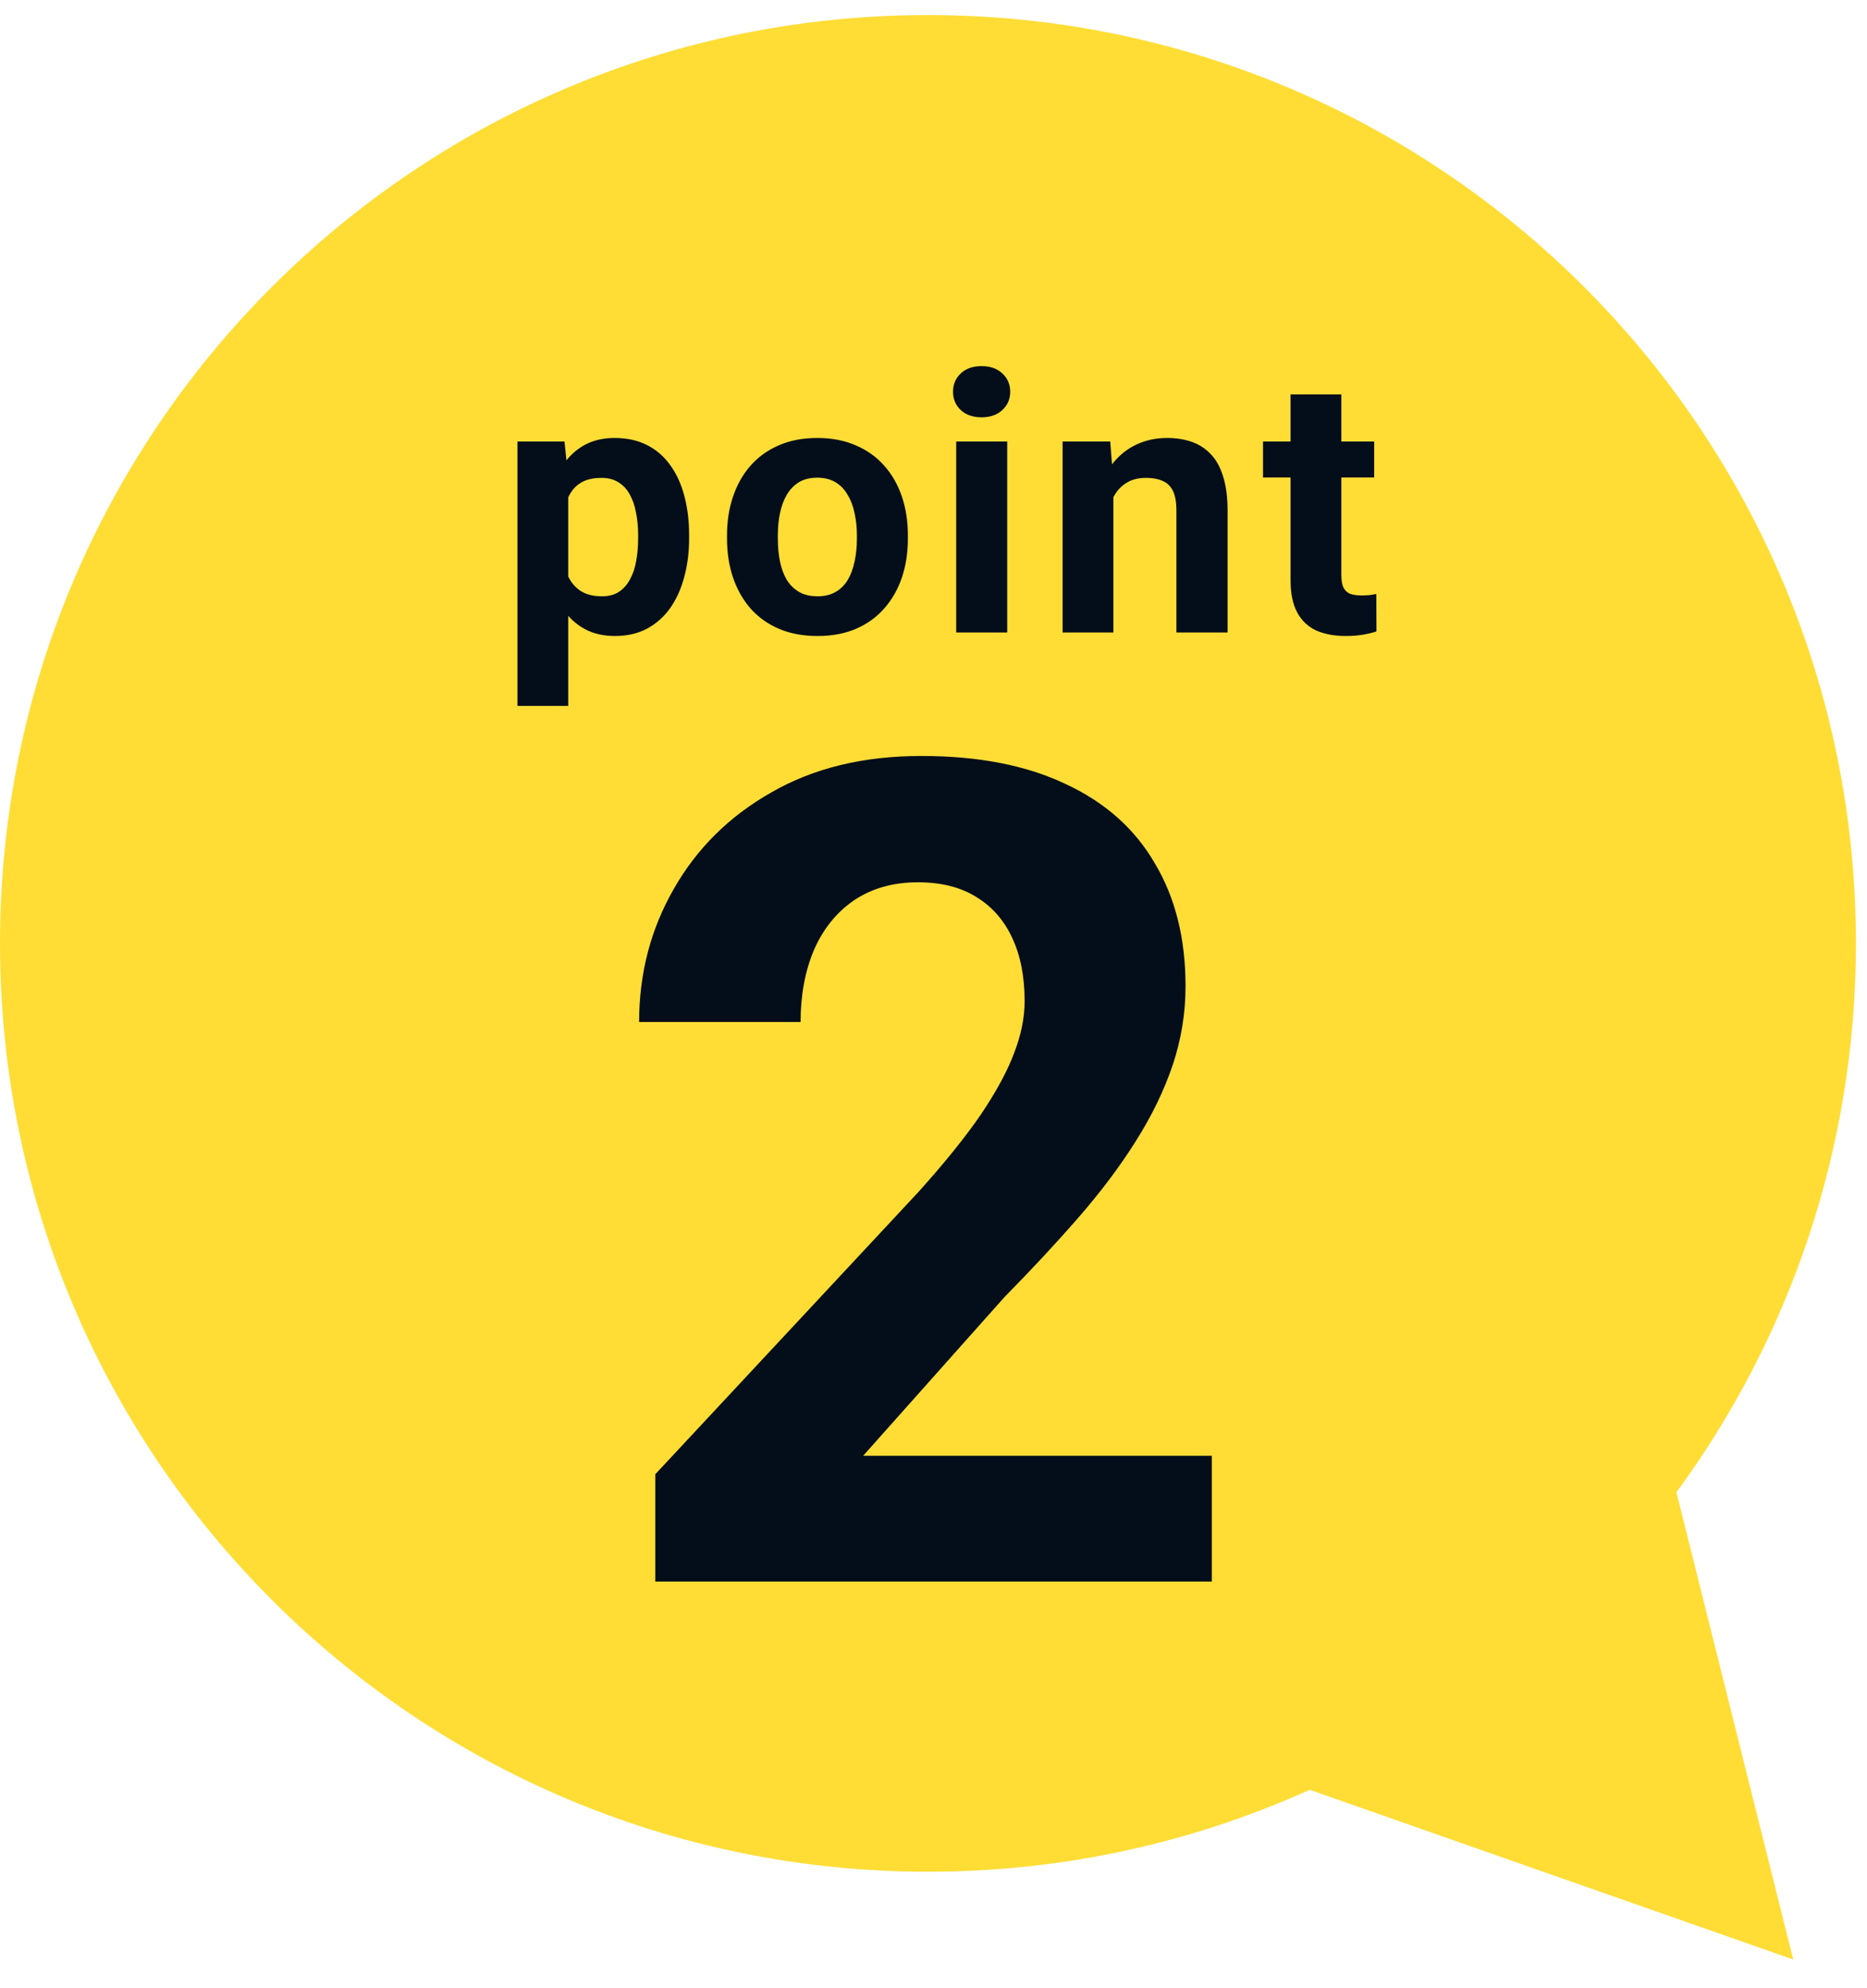 <svg width="62" height="66" viewBox="0 0 62 66" fill="none" xmlns="http://www.w3.org/2000/svg">
<path fill-rule="evenodd" clip-rule="evenodd" d="M30.816 0.5C13.797 0.5 0 14.297 0 31.316C0 48.336 13.797 62.133 30.816 62.133C35.335 62.133 39.626 61.16 43.492 59.413L59.55 65.048L55.672 49.536C59.419 44.432 61.633 38.133 61.633 31.316C61.633 14.297 47.836 0.5 30.816 0.5Z" fill="#FFDD35"/>
<path d="M40.242 48.325V52.5H21.762V48.938L30.501 39.567C31.379 38.59 32.072 37.73 32.579 36.988C33.086 36.234 33.451 35.56 33.674 34.966C33.909 34.36 34.026 33.785 34.026 33.24C34.026 32.424 33.89 31.725 33.618 31.144C33.346 30.55 32.944 30.092 32.412 29.77C31.892 29.449 31.249 29.288 30.482 29.288C29.666 29.288 28.961 29.486 28.367 29.882C27.786 30.278 27.34 30.828 27.031 31.533C26.734 32.238 26.586 33.036 26.586 33.927H21.224C21.224 32.319 21.607 30.847 22.374 29.511C23.141 28.162 24.223 27.092 25.621 26.301C27.019 25.497 28.676 25.095 30.594 25.095C32.486 25.095 34.082 25.404 35.381 26.023C36.692 26.629 37.681 27.507 38.349 28.657C39.03 29.795 39.37 31.156 39.37 32.739C39.37 33.63 39.228 34.502 38.943 35.355C38.659 36.197 38.251 37.038 37.719 37.879C37.199 38.708 36.568 39.549 35.826 40.402C35.084 41.256 34.261 42.14 33.358 43.056L28.664 48.325H40.242Z" fill="#030E1A"/>
<path d="M18.87 15.875V23.433H17.183V14.656H18.747L18.87 15.875ZM22.884 17.756V17.879C22.884 18.34 22.829 18.767 22.72 19.162C22.615 19.556 22.458 19.9 22.251 20.193C22.044 20.482 21.787 20.709 21.478 20.873C21.173 21.033 20.822 21.113 20.423 21.113C20.037 21.113 19.701 21.035 19.415 20.879C19.13 20.722 18.89 20.504 18.695 20.222C18.503 19.937 18.349 19.607 18.232 19.232C18.115 18.857 18.025 18.455 17.962 18.025V17.703C18.025 17.242 18.115 16.82 18.232 16.437C18.349 16.05 18.503 15.717 18.695 15.435C18.89 15.15 19.128 14.929 19.41 14.773C19.695 14.617 20.029 14.539 20.412 14.539C20.814 14.539 21.167 14.615 21.472 14.767C21.781 14.92 22.038 15.138 22.245 15.424C22.456 15.709 22.615 16.049 22.72 16.443C22.829 16.838 22.884 17.275 22.884 17.756ZM21.191 17.879V17.756C21.191 17.486 21.167 17.238 21.12 17.012C21.078 16.781 21.007 16.58 20.91 16.408C20.816 16.236 20.691 16.103 20.535 16.009C20.382 15.912 20.197 15.863 19.978 15.863C19.747 15.863 19.55 15.9 19.386 15.974C19.226 16.049 19.095 16.156 18.994 16.297C18.892 16.437 18.816 16.605 18.765 16.8C18.714 16.996 18.683 17.217 18.671 17.463V18.277C18.691 18.566 18.745 18.826 18.835 19.056C18.925 19.283 19.064 19.463 19.251 19.596C19.439 19.728 19.685 19.795 19.99 19.795C20.212 19.795 20.4 19.746 20.552 19.648C20.704 19.547 20.828 19.408 20.921 19.232C21.019 19.056 21.087 18.853 21.126 18.623C21.169 18.392 21.191 18.144 21.191 17.879ZM24.143 17.89V17.767C24.143 17.302 24.21 16.875 24.343 16.484C24.476 16.09 24.669 15.748 24.923 15.459C25.177 15.17 25.489 14.945 25.86 14.785C26.231 14.621 26.657 14.539 27.138 14.539C27.618 14.539 28.046 14.621 28.421 14.785C28.796 14.945 29.11 15.17 29.364 15.459C29.622 15.748 29.817 16.09 29.95 16.484C30.083 16.875 30.149 17.302 30.149 17.767V17.89C30.149 18.351 30.083 18.779 29.95 19.174C29.817 19.564 29.622 19.906 29.364 20.199C29.11 20.488 28.798 20.713 28.427 20.873C28.055 21.033 27.63 21.113 27.149 21.113C26.669 21.113 26.241 21.033 25.866 20.873C25.495 20.713 25.18 20.488 24.923 20.199C24.669 19.906 24.476 19.564 24.343 19.174C24.21 18.779 24.143 18.351 24.143 17.89ZM25.831 17.767V17.89C25.831 18.156 25.854 18.404 25.901 18.634C25.948 18.865 26.022 19.068 26.124 19.244C26.229 19.416 26.366 19.55 26.534 19.648C26.702 19.746 26.907 19.795 27.149 19.795C27.384 19.795 27.585 19.746 27.753 19.648C27.921 19.55 28.055 19.416 28.157 19.244C28.259 19.068 28.333 18.865 28.38 18.634C28.43 18.404 28.456 18.156 28.456 17.89V17.767C28.456 17.509 28.43 17.267 28.38 17.041C28.333 16.81 28.257 16.607 28.151 16.431C28.05 16.252 27.915 16.111 27.747 16.009C27.579 15.908 27.376 15.857 27.138 15.857C26.899 15.857 26.696 15.908 26.528 16.009C26.364 16.111 26.229 16.252 26.124 16.431C26.022 16.607 25.948 16.81 25.901 17.041C25.854 17.267 25.831 17.509 25.831 17.767ZM33.448 14.656V20.996H31.754V14.656H33.448ZM31.649 13.004C31.649 12.758 31.735 12.554 31.907 12.394C32.078 12.234 32.309 12.154 32.598 12.154C32.883 12.154 33.112 12.234 33.284 12.394C33.459 12.554 33.547 12.758 33.547 13.004C33.547 13.25 33.459 13.453 33.284 13.613C33.112 13.773 32.883 13.853 32.598 13.853C32.309 13.853 32.078 13.773 31.907 13.613C31.735 13.453 31.649 13.25 31.649 13.004ZM36.974 16.009V20.996H35.287V14.656H36.869L36.974 16.009ZM36.728 17.603H36.271C36.271 17.134 36.332 16.713 36.453 16.338C36.574 15.959 36.744 15.636 36.963 15.371C37.181 15.101 37.441 14.896 37.742 14.756C38.047 14.611 38.387 14.539 38.762 14.539C39.059 14.539 39.33 14.582 39.576 14.668C39.822 14.754 40.033 14.89 40.209 15.078C40.389 15.265 40.525 15.513 40.619 15.822C40.717 16.131 40.766 16.508 40.766 16.953V20.996H39.066V16.947C39.066 16.666 39.027 16.447 38.949 16.291C38.871 16.134 38.756 16.025 38.603 15.963C38.455 15.896 38.271 15.863 38.053 15.863C37.826 15.863 37.629 15.908 37.461 15.998C37.297 16.088 37.16 16.213 37.051 16.373C36.945 16.529 36.865 16.713 36.81 16.924C36.756 17.134 36.728 17.361 36.728 17.603ZM45.634 14.656V15.851H41.943V14.656H45.634ZM42.857 13.092H44.544V19.086C44.544 19.269 44.568 19.41 44.615 19.508C44.666 19.605 44.74 19.674 44.837 19.713C44.935 19.748 45.058 19.765 45.206 19.765C45.312 19.765 45.406 19.762 45.488 19.754C45.574 19.742 45.646 19.73 45.705 19.718L45.71 20.961C45.566 21.008 45.41 21.045 45.242 21.072C45.074 21.099 44.888 21.113 44.685 21.113C44.314 21.113 43.99 21.052 43.712 20.931C43.439 20.806 43.228 20.607 43.08 20.334C42.931 20.06 42.857 19.701 42.857 19.256V13.092Z" fill="#030E1A"/>
</svg>
